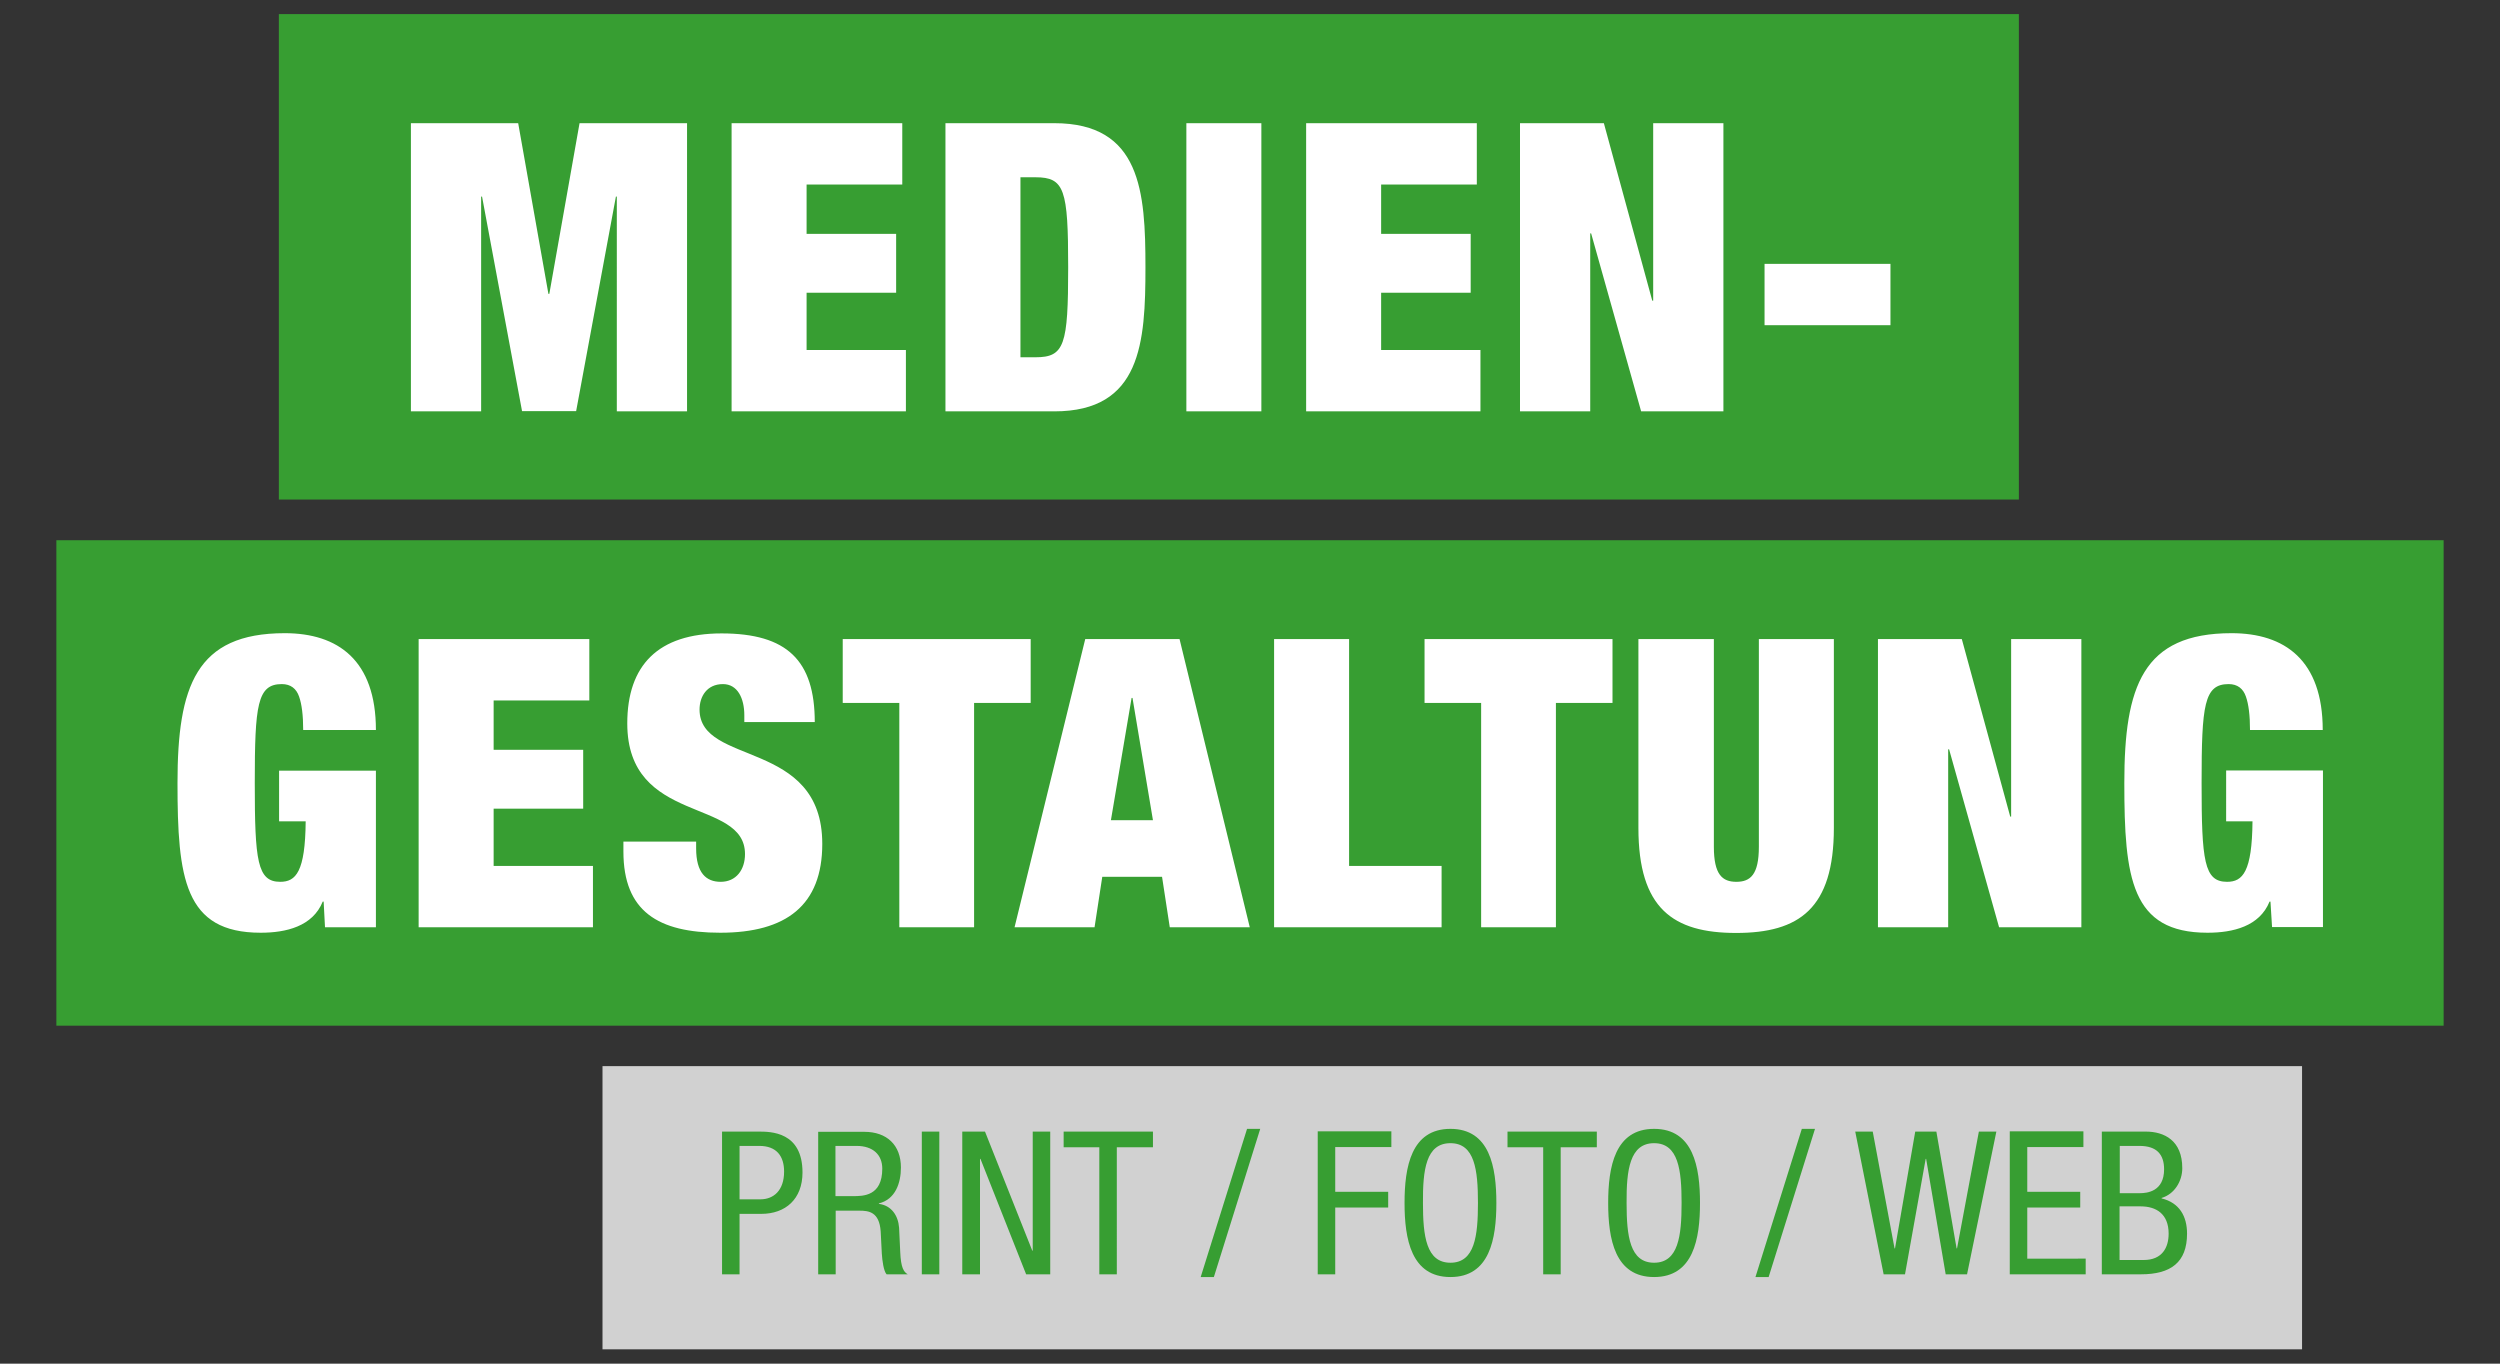 <?xml version="1.0" encoding="utf-8"?>
<!-- Generator: Adobe Illustrator 22.0.1, SVG Export Plug-In . SVG Version: 6.00 Build 0)  -->
<svg version="1.1" id="Ebene_1" xmlns="http://www.w3.org/2000/svg" xmlns:xlink="http://www.w3.org/1999/xlink" x="0px" y="0px"
	 viewBox="0 0 1100 600" style="enable-background:new 0 0 1100 600;" xml:space="preserve">
<rect x="0" y="0" width="1100" height="600" fill="#333333" stroke="none"/>
<style type="text/css">
	.st0{fill:#379E32;}
	.st1{fill:#D1D1D1;}
	.st2{fill:#FFFFFF;}
</style>
<rect x="24.8" y="237.7" class="st0" width="1050.4" height="213.6"/>
<rect x="122.7" y="6.2" class="st0" width="765.6" height="213.6"/>
<rect x="265.1" y="469.1" class="st1" width="747.8" height="124.6"/>
<g>
	<path class="st2" d="M776.4,143.1h55.4v-27h-55.4V143.1z M668.8,181h30.9v-78.3h0.4l22,78.3h36.2V54.2h-30.9v78.1h-0.4l-21.3-78.1
		h-36.9V181z M574.7,181h76.7v-27h-43.7v-25.2h39.4v-25.9h-39.4V81.2h42.1v-27h-75.1V181z M522,181h33V54.2h-33V181z M416,181h47.9
		c38.2,0,40.1-30.2,40.1-63.4c0-33.2-2-63.4-40.1-63.4H416V181z M449,78h6.6c12.8,0,14.4,5.3,14.4,39.6c0,34.3-1.6,39.6-14.4,39.6
		H449V78z M321.9,181h76.7v-27h-43.7v-25.2h39.4v-25.9h-39.4V81.2H397v-27h-75.1V181z M180.8,181h30.9V86.5h0.4l17.6,94.4h23.8
		L271,86.5h0.4V181h30.9V54.2H255l-13.3,75.1h-0.4L228,54.2h-47.2V181z"/>
	<path class="st2" d="M979.4,361.4h11.7c-0.2,22.2-4.3,26.6-11.2,26.6c-10.1,0-11.2-9.2-11.2-43.5c0-34.3,1.1-43.5,11.9-43.5
		c3.9,0,6.4,2,7.6,5.5c1.2,3.4,1.8,8.3,1.8,14.7h32c0-30.7-16.7-42.6-40.1-42.6c-39.1,0-47.2,23.4-47.2,65.9
		c0,41.9,3,65.9,36.6,65.9c11.2,0,22.9-2.8,27.3-13.7h0.4l0.7,11.2h22.4v-68.9h-42.6V361.4z M826.3,408h30.9v-78.3h0.4l22,78.3h36.2
		V281.2h-30.9v78.1h-0.4l-21.3-78.1h-36.9V408z M720.9,281.2v83.1c0,35.5,15.3,46.2,43,46.2c27.7,0,43-10.7,43-46.2v-83.1h-33v91.4
		c0,12.2-3.7,15.4-9.9,15.4c-6.2,0-9.9-3.2-9.9-15.4v-91.4H720.9z M651.6,408h33v-98.7h24.9v-28.1h-82.7v28.1h24.9V408z M560.6,408
		h73.7v-27h-40.7v-99.8h-33V408z M507.3,360.9h-18.5l9.1-53.8h0.4L507.3,360.9z M446.4,408h35.2l3.4-22.2h26.3l3.4,22.2h35.2
		l-30.9-126.8h-41.5L446.4,408z M395.6,408h33v-98.7h24.9v-28.1h-82.7v28.1h24.9V408z M358.5,317.8c0-27.2-12.2-39.1-41-39.1
		c-27.9,0-41.5,14-41.5,39.6c0,44.9,51.8,32.5,51.8,57.5c0,6.9-3.9,12.2-10.7,12.2c-6.4,0-10.8-3.9-10.8-14.7v-3h-32v4.4
		c0,26.3,15.3,35.7,42.6,35.7c29.1,0,44.9-12.1,44.9-39.1c0-46.3-54-34.1-54-59.1c0-5.7,3.2-11.2,10.3-11.2c6.4,0,9.4,6.2,9.4,13.7
		v3H358.5z M184.2,408h76.7v-27h-43.7v-25.2h39.4v-25.9h-39.4v-21.7h42.1v-27h-75.1V408z M122.8,361.4h11.7
		c-0.2,22.2-4.3,26.6-11.2,26.6c-10.1,0-11.2-9.2-11.2-43.5c0-34.3,1.1-43.5,11.9-43.5c3.9,0,6.4,2,7.6,5.5
		c1.2,3.4,1.8,8.3,1.8,14.7h32c0-30.7-16.7-42.6-40.1-42.6c-39.1,0-47.2,23.4-47.2,65.9c0,41.9,3,65.9,36.6,65.9
		c11.2,0,22.9-2.8,27.3-13.7h0.4L143,408h22.4v-68.9h-42.6V361.4z"/>
	<path class="st0" d="M932.7,504.2h8.7c7.6,0,10.8,3.8,10.8,10.3c0,9.7-7.4,10.5-10.6,10.5h-8.9V504.2z M924.9,560.7H942
		c13.1,0,20.3-5.2,20.3-17.9c0-7.7-3.4-13.6-11.2-15.5v-0.2c5.7-1.7,9.1-7.4,9.1-13.1c0-12.2-7.9-16.1-16.1-16.1h-19.3V560.7z
		 M932.7,530.8h9.2c6.8,0,12.3,3.3,12.3,12c0,6.1-2.8,11.6-11,11.6h-10.6V530.8z M884.2,560.7h33.5v-6.9H892v-22.5h23.3v-6.9H892
		v-19.7h24.7v-6.9h-32.4V560.7z M828.8,560.7h9.4l9.1-50.8h0.2l8.6,50.8h9.4l12.9-62.8h-7.7l-9.6,51.4h-0.2l-8.9-51.4h-9.3
		l-8.9,51.4h-0.2l-9.6-51.4h-7.7L828.8,560.7z M772.4,561.9h5.8l20.4-65.2h-5.8L772.4,561.9z M727.8,503c10.7,0,12.1,11.8,12.1,26.3
		c0,14.5-1.4,26.3-12.1,26.3c-10.7,0-12.1-11.8-12.1-26.3C715.6,514.8,717.1,503,727.8,503 M727.8,496.7
		c-17.3,0-20.2,16.8-20.2,32.6c0,15.8,2.9,32.6,20.2,32.6s20.2-16.8,20.2-32.6C748,513.5,745.1,496.7,727.8,496.7 M686.8,504.8h15.8
		v-6.9h-39.3v6.9h15.7v55.9h7.7V504.8z M638.2,503c10.7,0,12.1,11.8,12.1,26.3c0,14.5-1.4,26.3-12.1,26.3
		c-10.7,0-12.1-11.8-12.1-26.3C626,514.8,627.4,503,638.2,503 M638.2,496.7c-17.3,0-20.2,16.8-20.2,32.6c0,15.8,2.9,32.6,20.2,32.6
		c17.3,0,20.2-16.8,20.2-32.6C658.4,513.5,655.5,496.7,638.2,496.7 M579.8,560.7h7.7v-29.4h23.3v-6.9h-23.3v-19.7h24.7v-6.9h-32.4
		V560.7z M528.3,561.9h5.8l20.4-65.2h-5.8L528.3,561.9z M491.5,504.8h15.8v-6.9H468v6.9h15.7v55.9h7.7V504.8z M423.5,560.7h7.7
		v-50.8h0.2l20.1,50.8h10.6v-62.8h-7.7v52.4h-0.2l-20.8-52.4h-10V560.7z M405.6,560.7h7.7v-62.8h-7.7V560.7z M367.7,504.2h9.2
		c7.2,0,11.3,3.9,11.3,10c0,12.1-8.4,12.1-12.9,12.1h-7.7V504.2z M360,560.7h7.7v-28h10.5c4,0,8.7,0.5,9.3,9.1l0.5,9.8
		c0.2,3.1,0.8,7.7,2.1,9.1h9.3c-1.8-1.1-3-2.9-3.3-9.8l-0.5-10.7c-0.4-5.4-3.4-9.8-8.9-10.5v-0.2c7.3-1.8,9.7-9,9.7-15.8
		c0-9.9-6.2-15.7-16.1-15.7H360V560.7z M325.4,504.2h8.7c7.6,0,10.9,4.5,10.9,11.3c0,8.4-4.7,12.2-10.4,12.2h-9.2V504.2z
		 M317.7,560.7h7.7v-26.6h9.6c10.6,0,18.1-6.5,18.1-18.2c0-18-14-18-19.4-18h-16V560.7z"/>
</g>
</svg>
